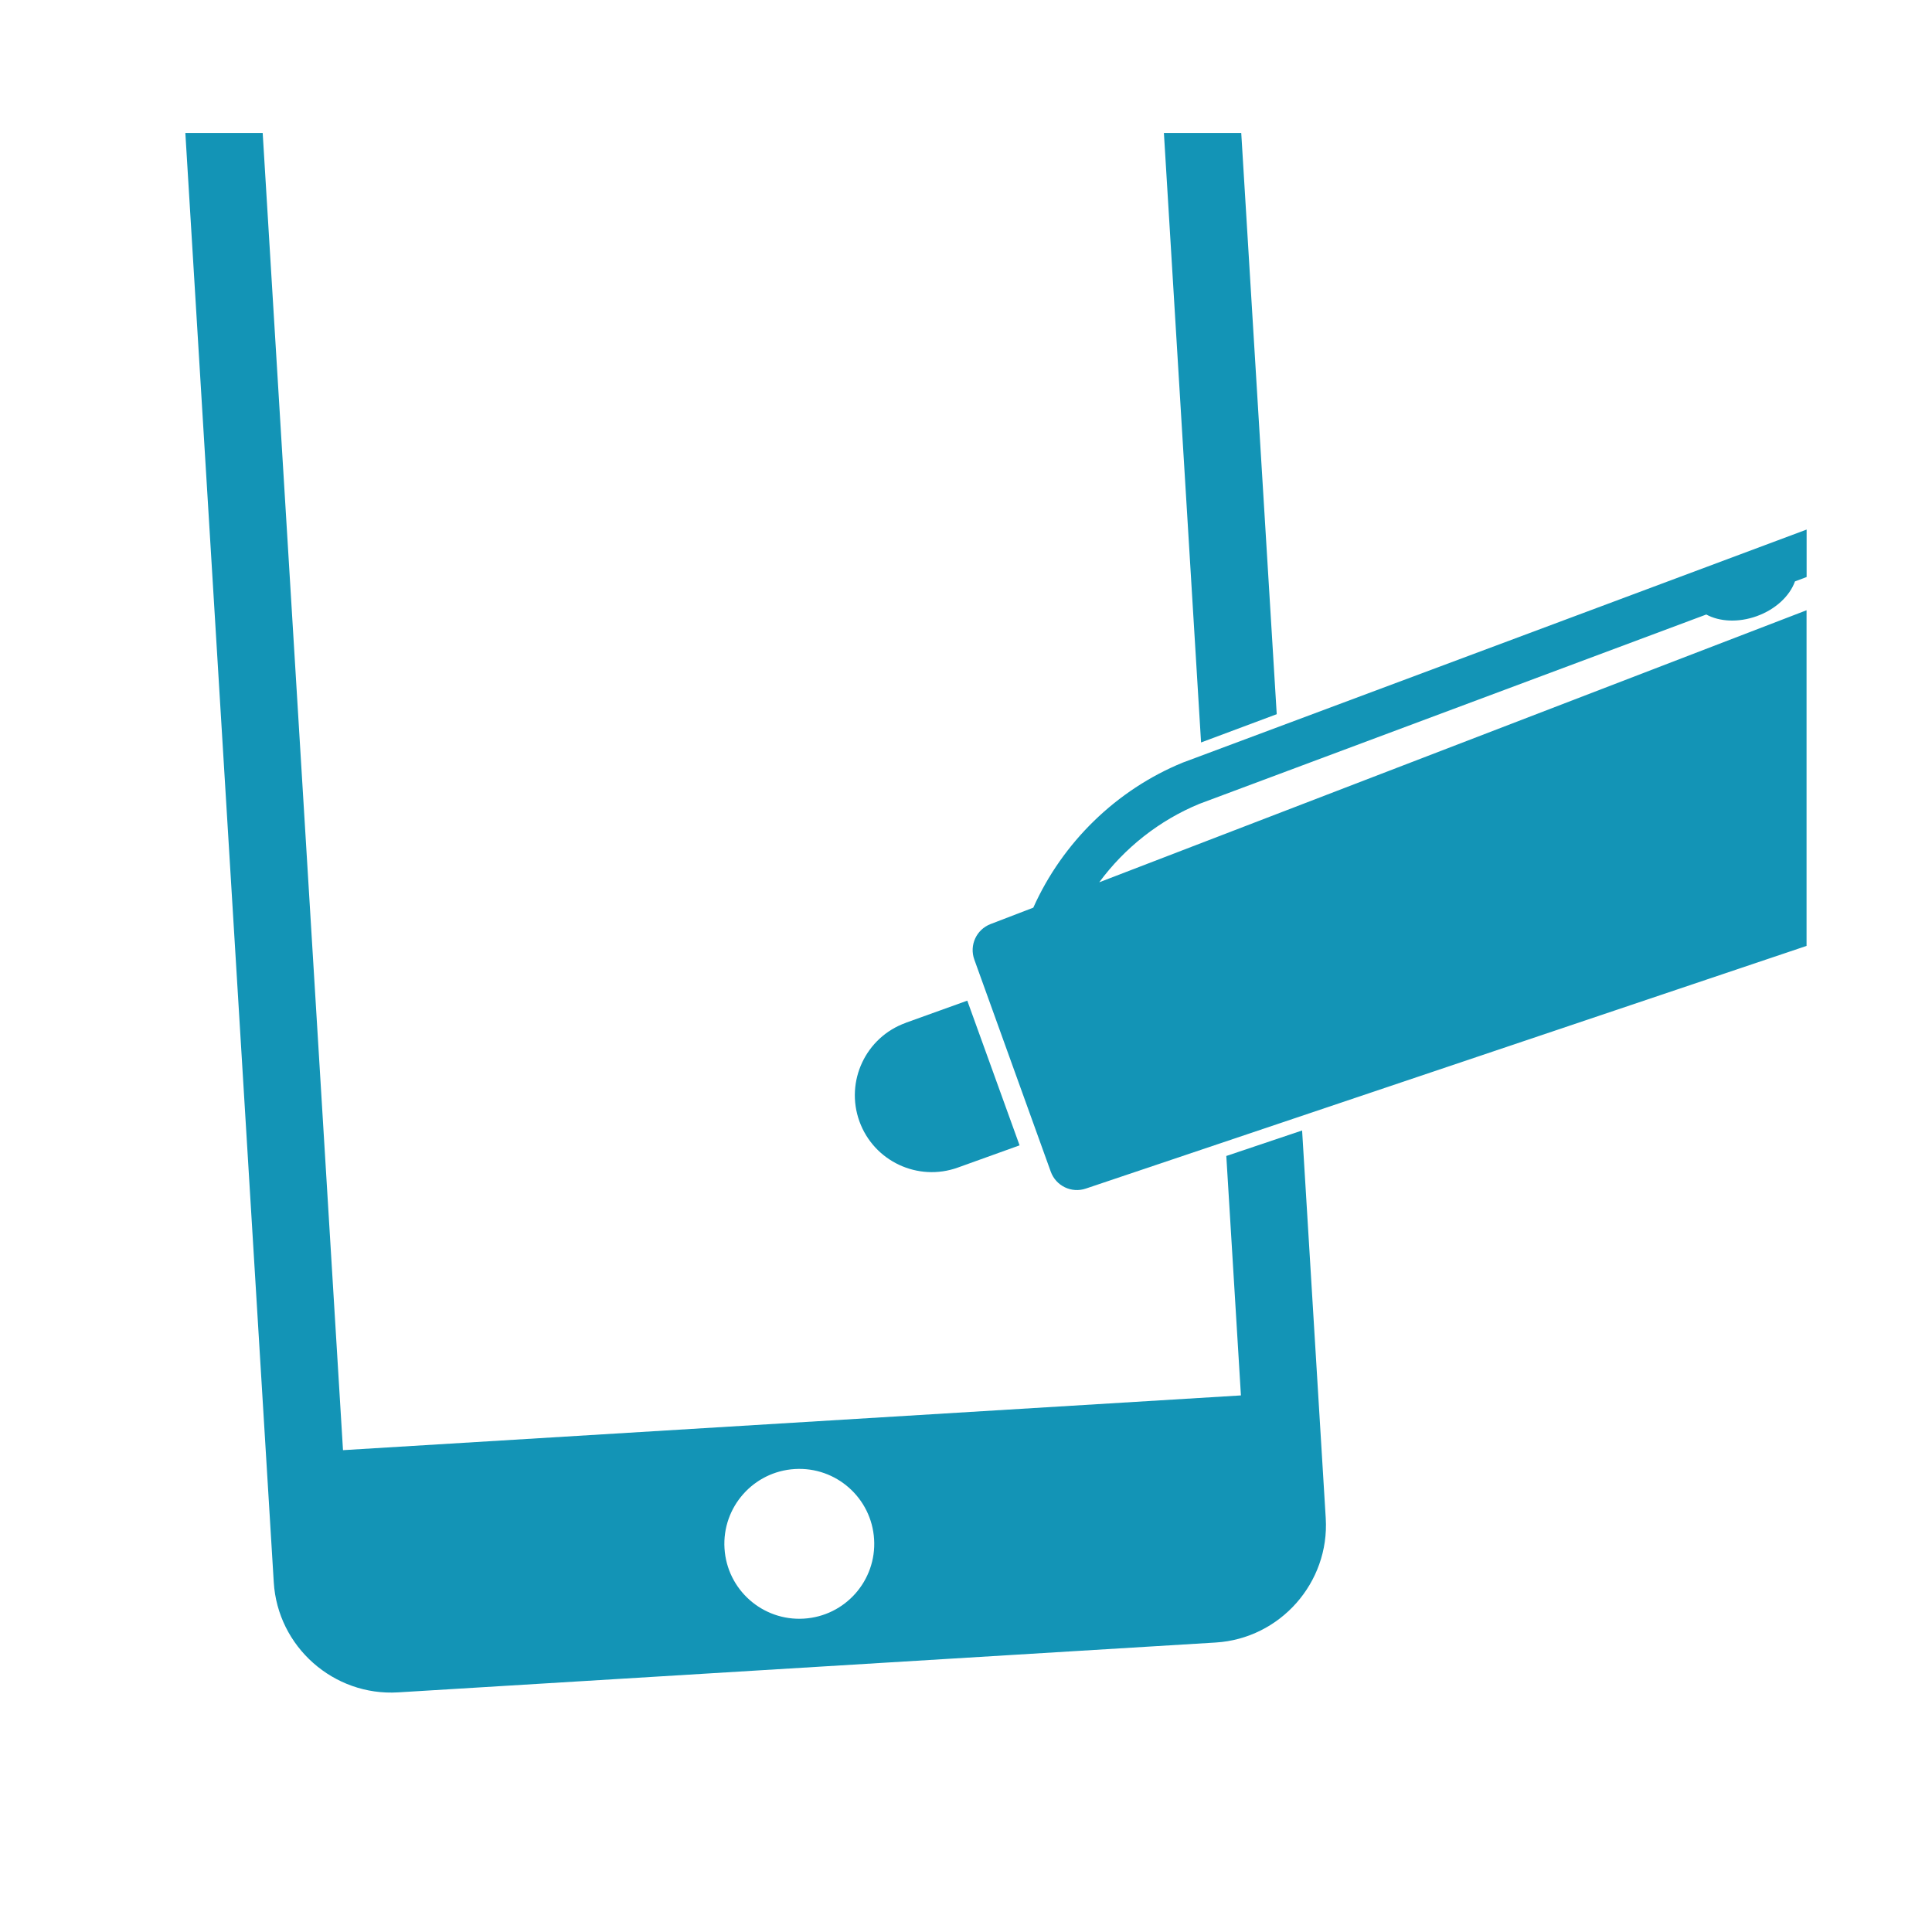 <?xml version="1.0" encoding="UTF-8"?>
<svg id="_レギュラー" data-name="レギュラー" xmlns="http://www.w3.org/2000/svg" viewBox="0 0 300 300">
  <path d="M61.81,262.79l126.96-7.74c10.01-.61,17.7-9.3,17.09-19.31l-3.67-60.2-11.77,3.96,2.27,37.18-139.43,8.5L40.79,20.65h-12.01l13.73,225.05c.61,10.01,9.3,17.7,19.31,17.09ZM123.41,228.11c6.41-.39,11.93,4.49,12.32,10.91.39,6.41-4.49,11.93-10.91,12.32-6.41.39-11.93-4.49-12.32-10.91-.39-6.41,4.49-11.93,10.91-12.32Z" fill="#1394b6"/>
  <polygon points="198.25 110.9 192.74 20.65 180.73 20.65 186.5 115.29 198.25 110.9" fill="#1394b6"/>
  <path d="M183.77,118.37l-.1.04c-10.3,4.22-18.68,12.39-23.22,22.53l-6.64,2.55c-2.2.85-3.32,3.29-2.52,5.51l11.87,32.93c.8,2.22,3.22,3.39,5.45,2.63l111.91-37.68v-52.12l-109.83,42.24c3.95-5.36,9.34-9.62,15.55-12.18l78.71-29.4c2.04,1.11,4.95,1.29,7.83.26,2.97-1.07,5.14-3.16,5.94-5.4l1.81-.68v-7.37l-96.75,36.14Z" fill="#1394b6"/>
  <path d="M140.64,158.83c-6.21,2.23-9.43,9.09-7.19,15.29,2.24,6.2,9.08,9.41,15.28,7.18l9.59-3.45-8.12-22.47-9.56,3.44Z" fill="#1394b6"/>
</svg>